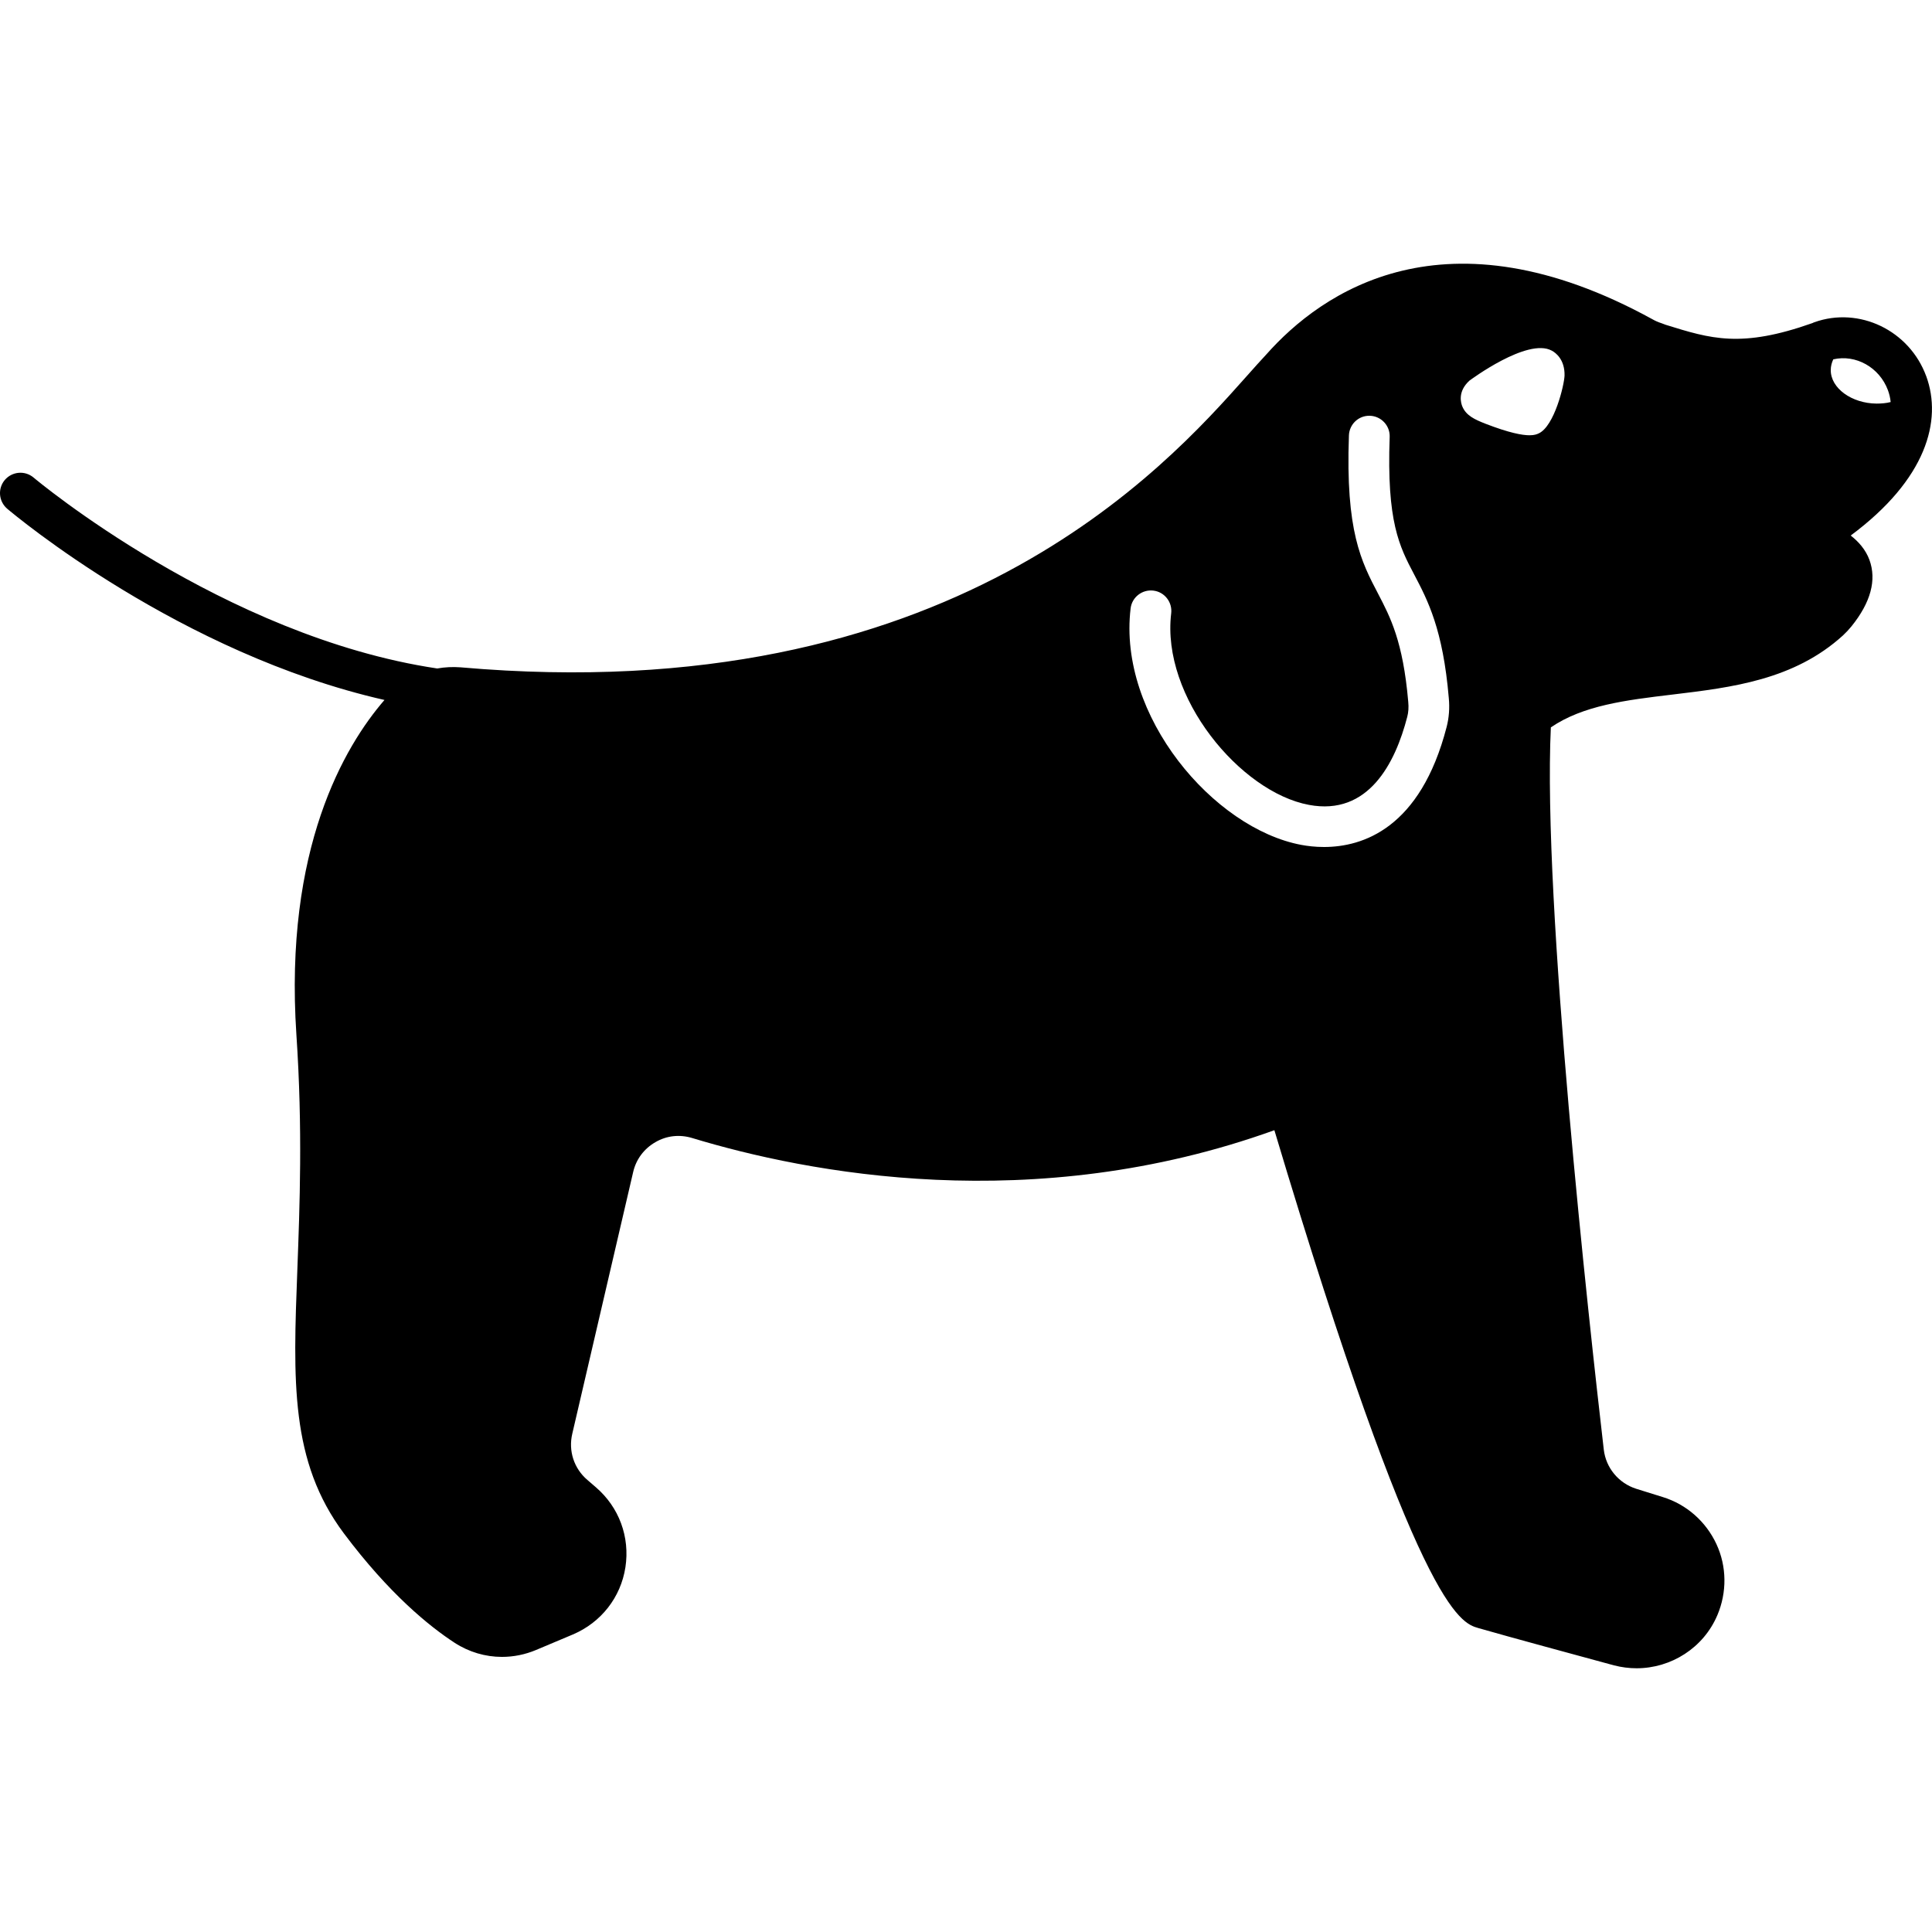 <?xml version="1.0" encoding="UTF-8"?>
<svg width="1200pt" height="1200pt" version="1.1" viewBox="0 0 1200 1200" xmlns="http://www.w3.org/2000/svg">
 <path d="m1196.4 233.64c-10.441-28.441-41.641-43.441-69.48-33.48-0.238 0.121-0.359 0.121-0.602 0.238-0.121 0-0.238 0.121-0.48 0.238-44.398 15.719-63.121 9.84-91.32 1.078l-2.516-0.953c-1.922-0.602-3.84-1.441-5.519-2.398-129-70.922-205.68-16.922-240 21.84-3.481 3.719-7.559 8.281-12.359 13.68-50.398 56.641-184.32 207.24-488.16 180.6-4.801-0.359-9.719-0.121-14.398 0.719-132.72-19.801-249.6-117.6-250.68-118.56-5.398-4.559-13.32-3.84-17.879 1.441-4.559 5.398-3.84 13.32 1.441 17.879 4.68 3.961 107.4 90 234.36 118.8-24.84 28.68-62.398 92.281-54.719 207.84 3.961 58.801 2.039 107.04 0.602 145.8-2.641 69.238-4.559 119.28 28.922 164.04 28.078 37.441 52.922 57.602 68.762 67.922 8.879 5.762 19.078 8.762 29.398 8.762 7.199 0 14.398-1.441 21.238-4.32l22.801-9.602c17.52-7.441 29.762-23.039 32.641-41.762 2.879-18.84-3.961-37.32-18.359-49.68l-5.289-4.566c-8.281-7.078-11.879-18-9.359-28.68l37.801-162.48c1.801-7.922 6.719-14.52 13.801-18.602 6.961-4.078 15-4.922 22.68-2.641 71.52 21.719 211.92 49.199 361.8-4.801 89.398 298.56 115.44 306 126.72 309.24 21.719 6.238 57.84 15.961 84.238 23.16 4.68 1.199 9.359 1.801 14.039 1.801 21.359 0 41.52-12.602 50.16-33 6-14.16 5.879-30.238-0.602-44.16s-18.48-24.602-33.238-29.16l-16.559-5.16c-10.922-3.481-18.84-12.961-20.16-24.359-9.121-78.602-38.039-339.84-32.879-448.56 20.039-13.68 46.441-16.922 75.602-20.398 37.078-4.441 75.48-9.121 105.84-36.719 1.922-1.801 3.719-3.719 5.281-5.641 12-14.879 15.719-28.801 11.16-41.281-2.398-6.481-6.84-11.398-11.641-15.121 47.035-34.918 56.996-71.398 46.914-98.996zm-23.758 8.758c0.84 2.281 1.441 4.801 1.68 7.32-2.762 0.719-5.762 0.961-8.762 0.961-15.48-0.121-28.559-9.602-28.441-20.879 0-2.281 0.602-4.559 1.559-6.602 13.926-3.238 28.684 4.922 33.965 19.199zm-470.4 135.48c0.84-6.961 7.199-11.879 14.16-11.039 6.961 0.84 11.879 7.199 11.039 14.16-6.238 51.84 42.961 111 85.559 118.92 36.961 6.961 53.641-25.922 61.078-54.719 0.719-2.762 0.961-5.879 0.602-9.359-3.238-37.559-11.16-52.559-18.719-67.078-10.441-19.922-20.281-38.762-18.121-98.281 0.238-6.961 6-12.48 13.078-12.238 6.961 0.238 12.48 6.121 12.238 13.078-1.922 52.801 6 68.039 15.238 85.559 8.398 15.961 17.879 34.078 21.48 76.68 0.602 6.238 0.121 12.238-1.32 17.879-16.32 63.238-52.32 74.641-76.199 74.641-5.519 0-10.32-0.602-14.16-1.32-54.352-10.203-113.99-80.043-105.95-146.88zm210.48-141.48c0.359-0.238 36-26.879 51.121-18.602 2.519 1.32 8.16 5.641 7.922 15.48-0.238 6.121-6.359 31.32-15.961 35.879-1.078 0.48-2.519 1.199-5.762 1.199-4.559 0-12.602-1.441-27.48-7.199-6.359-2.519-11.879-4.922-14.281-10.68-0.836-2.035-3.117-9.238 4.441-16.078z"/>
</svg>
